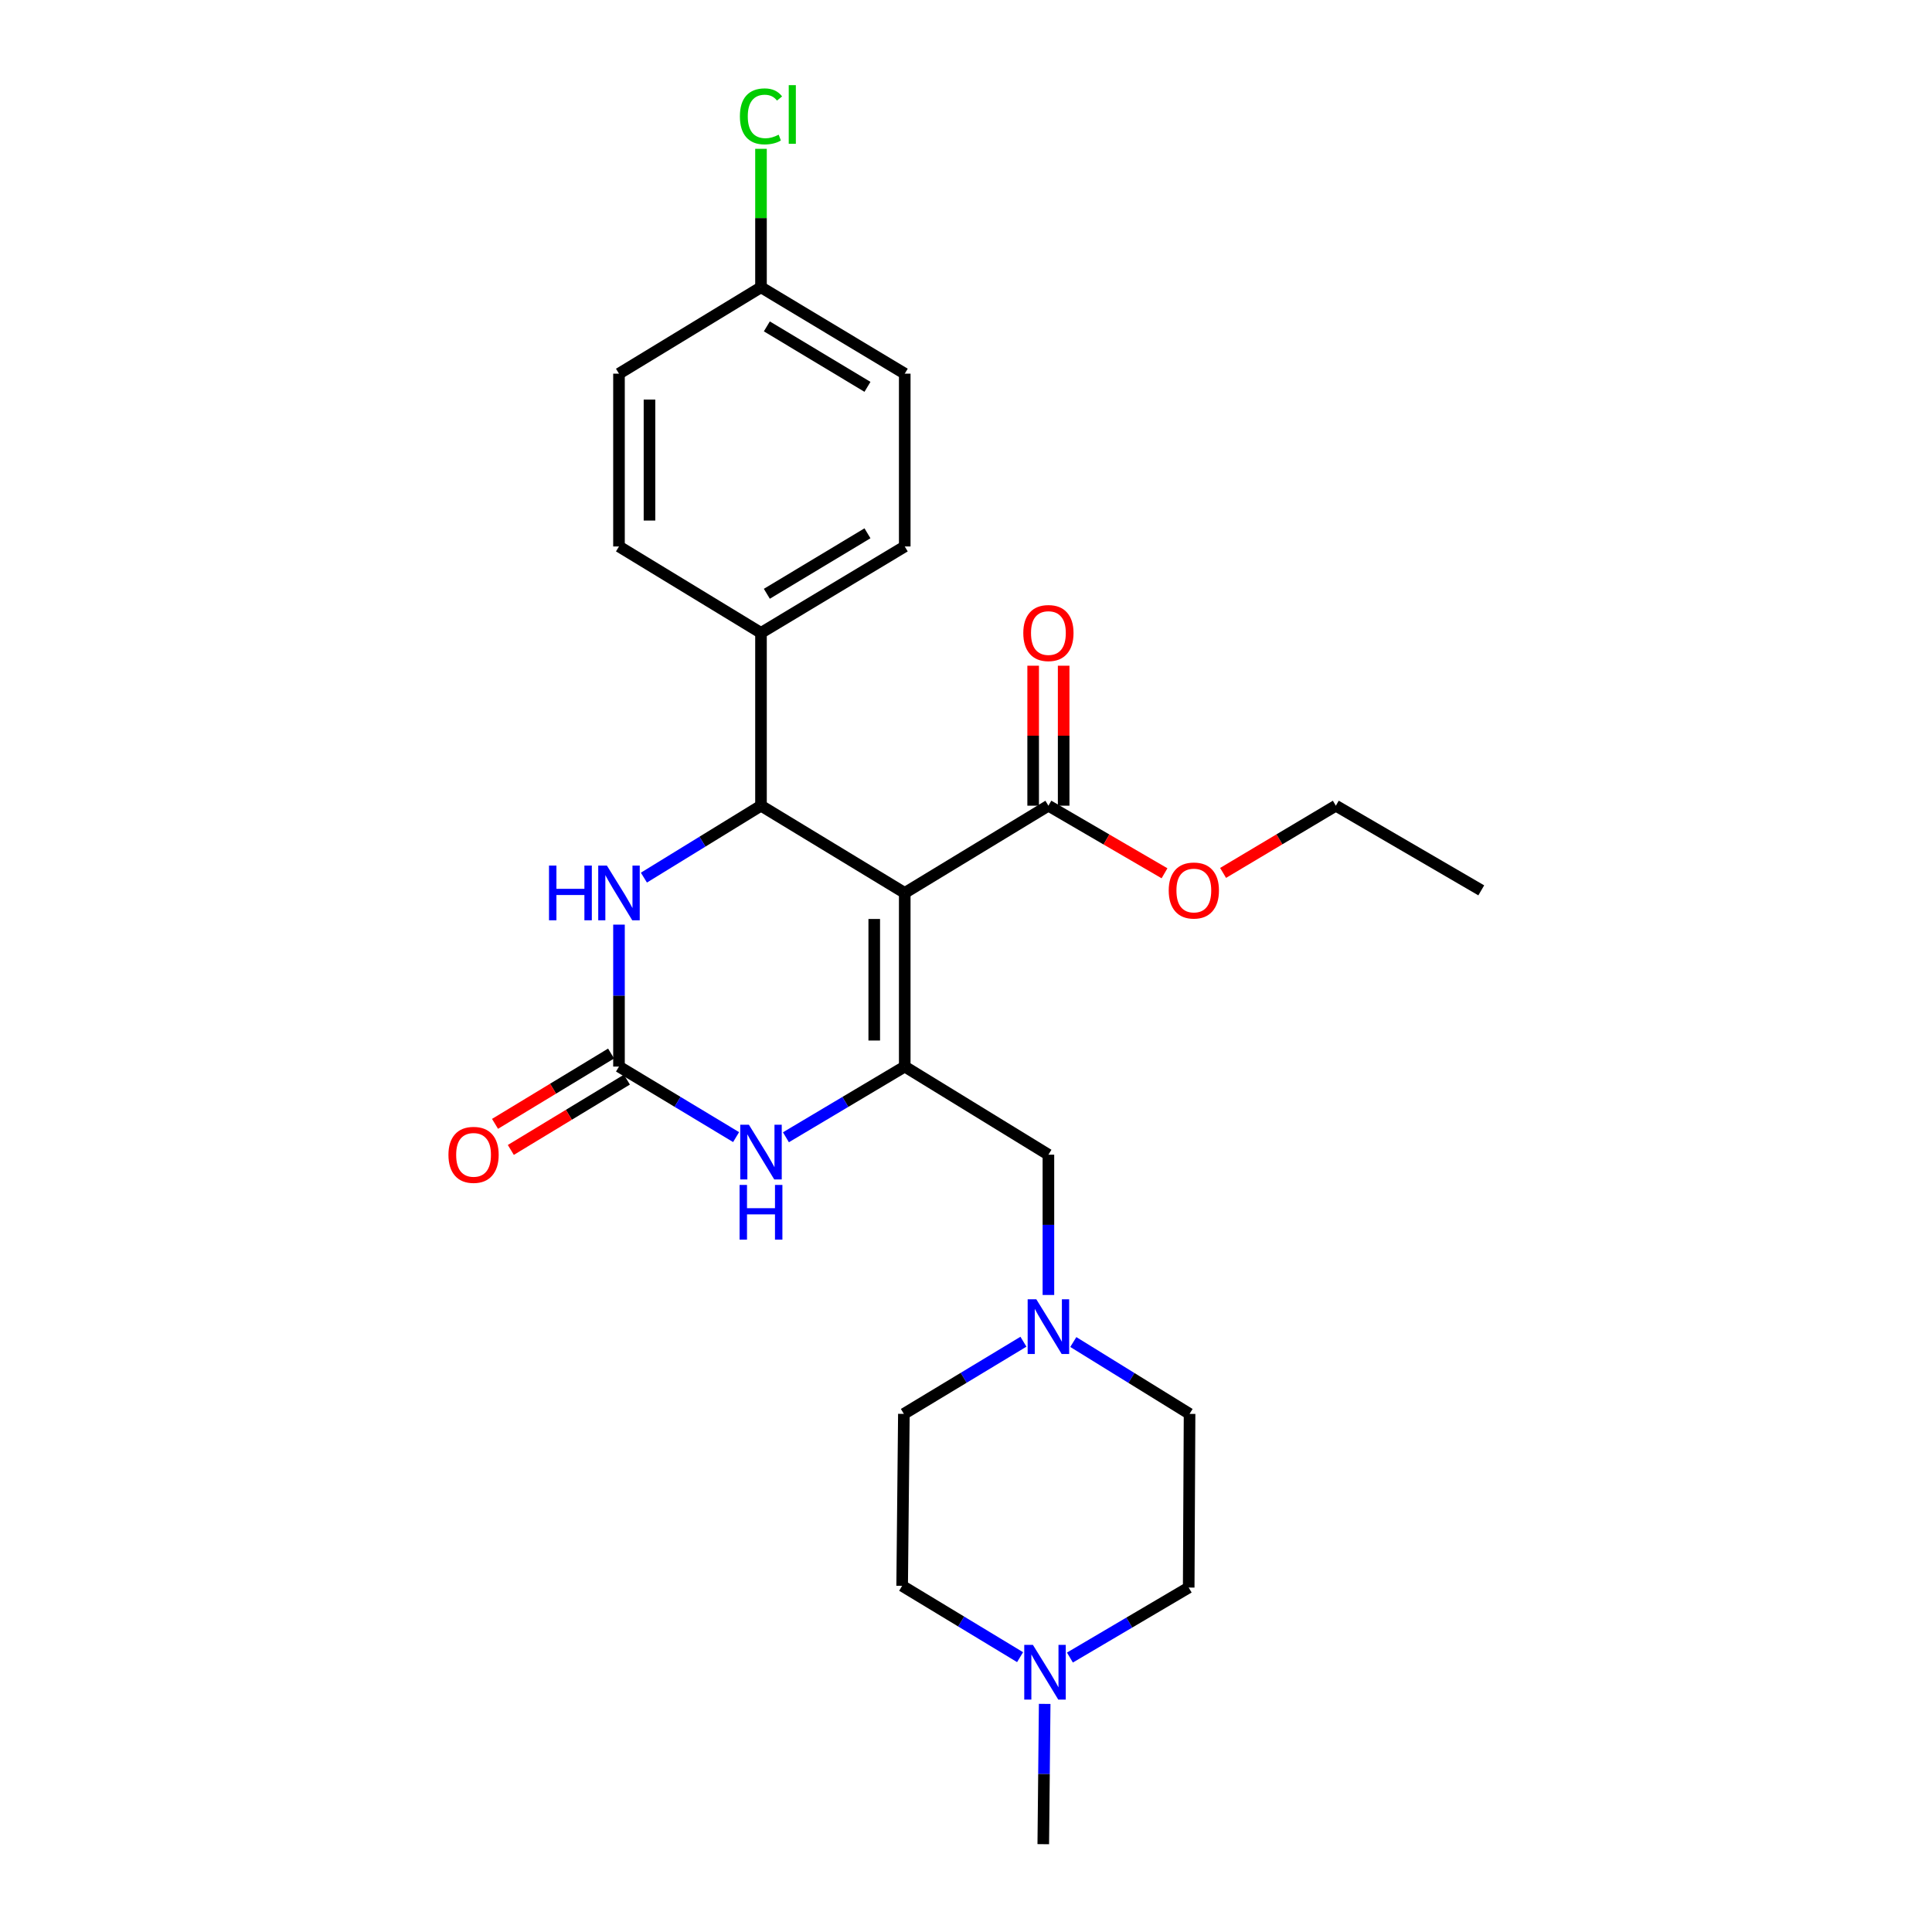 <?xml version='1.0' encoding='iso-8859-1'?>
<svg version='1.1' baseProfile='full'
              xmlns='http://www.w3.org/2000/svg'
                      xmlns:rdkit='http://www.rdkit.org/xml'
                      xmlns:xlink='http://www.w3.org/1999/xlink'
                  xml:space='preserve'
width='1000px' height='1000px' viewBox='0 0 1000 1000'>
<!-- END OF HEADER -->
<rect style='opacity:1.0;fill:#FFFFFF;stroke:none' width='1000' height='1000' x='0' y='0'> </rect>
<path class='bond-0' d='M 468.293,462.18 L 468.293,552.055' style='fill:none;fill-rule:evenodd;stroke:#000000;stroke-width:6px;stroke-linecap:butt;stroke-linejoin:miter;stroke-opacity:1' />
<path class='bond-0' d='M 452.507,475.661 L 452.507,538.574' style='fill:none;fill-rule:evenodd;stroke:#000000;stroke-width:6px;stroke-linecap:butt;stroke-linejoin:miter;stroke-opacity:1' />
<path class='bond-1' d='M 468.293,462.18 L 393.889,417.023' style='fill:none;fill-rule:evenodd;stroke:#000000;stroke-width:6px;stroke-linecap:butt;stroke-linejoin:miter;stroke-opacity:1' />
<path class='bond-5' d='M 468.293,462.18 L 542.654,417.023' style='fill:none;fill-rule:evenodd;stroke:#000000;stroke-width:6px;stroke-linecap:butt;stroke-linejoin:miter;stroke-opacity:1' />
<path class='bond-3' d='M 468.293,552.055 L 437.543,570.352' style='fill:none;fill-rule:evenodd;stroke:#000000;stroke-width:6px;stroke-linecap:butt;stroke-linejoin:miter;stroke-opacity:1' />
<path class='bond-3' d='M 437.543,570.352 L 406.793,588.648' style='fill:none;fill-rule:evenodd;stroke:#0000FF;stroke-width:6px;stroke-linecap:butt;stroke-linejoin:miter;stroke-opacity:1' />
<path class='bond-7' d='M 468.293,552.055 L 542.654,597.668' style='fill:none;fill-rule:evenodd;stroke:#000000;stroke-width:6px;stroke-linecap:butt;stroke-linejoin:miter;stroke-opacity:1' />
<path class='bond-4' d='M 393.889,417.023 L 363.586,435.64' style='fill:none;fill-rule:evenodd;stroke:#000000;stroke-width:6px;stroke-linecap:butt;stroke-linejoin:miter;stroke-opacity:1' />
<path class='bond-4' d='M 363.586,435.64 L 333.284,454.257' style='fill:none;fill-rule:evenodd;stroke:#0000FF;stroke-width:6px;stroke-linecap:butt;stroke-linejoin:miter;stroke-opacity:1' />
<path class='bond-9' d='M 393.889,417.023 L 393.889,327.578' style='fill:none;fill-rule:evenodd;stroke:#000000;stroke-width:6px;stroke-linecap:butt;stroke-linejoin:miter;stroke-opacity:1' />
<path class='bond-2' d='M 320.387,552.055 L 320.387,515.321' style='fill:none;fill-rule:evenodd;stroke:#000000;stroke-width:6px;stroke-linecap:butt;stroke-linejoin:miter;stroke-opacity:1' />
<path class='bond-2' d='M 320.387,515.321 L 320.387,478.587' style='fill:none;fill-rule:evenodd;stroke:#0000FF;stroke-width:6px;stroke-linecap:butt;stroke-linejoin:miter;stroke-opacity:1' />
<path class='bond-10' d='M 316.297,545.305 L 286.26,563.506' style='fill:none;fill-rule:evenodd;stroke:#000000;stroke-width:6px;stroke-linecap:butt;stroke-linejoin:miter;stroke-opacity:1' />
<path class='bond-10' d='M 286.26,563.506 L 256.224,581.707' style='fill:none;fill-rule:evenodd;stroke:#FF0000;stroke-width:6px;stroke-linecap:butt;stroke-linejoin:miter;stroke-opacity:1' />
<path class='bond-10' d='M 324.478,558.806 L 294.441,577.006' style='fill:none;fill-rule:evenodd;stroke:#000000;stroke-width:6px;stroke-linecap:butt;stroke-linejoin:miter;stroke-opacity:1' />
<path class='bond-10' d='M 294.441,577.006 L 264.405,595.207' style='fill:none;fill-rule:evenodd;stroke:#FF0000;stroke-width:6px;stroke-linecap:butt;stroke-linejoin:miter;stroke-opacity:1' />
<path class='bond-26' d='M 320.387,552.055 L 350.695,570.31' style='fill:none;fill-rule:evenodd;stroke:#000000;stroke-width:6px;stroke-linecap:butt;stroke-linejoin:miter;stroke-opacity:1' />
<path class='bond-26' d='M 350.695,570.31 L 381.003,588.565' style='fill:none;fill-rule:evenodd;stroke:#0000FF;stroke-width:6px;stroke-linecap:butt;stroke-linejoin:miter;stroke-opacity:1' />
<path class='bond-11' d='M 550.547,417.023 L 550.547,380.799' style='fill:none;fill-rule:evenodd;stroke:#000000;stroke-width:6px;stroke-linecap:butt;stroke-linejoin:miter;stroke-opacity:1' />
<path class='bond-11' d='M 550.547,380.799 L 550.547,344.574' style='fill:none;fill-rule:evenodd;stroke:#FF0000;stroke-width:6px;stroke-linecap:butt;stroke-linejoin:miter;stroke-opacity:1' />
<path class='bond-11' d='M 534.761,417.023 L 534.761,380.799' style='fill:none;fill-rule:evenodd;stroke:#000000;stroke-width:6px;stroke-linecap:butt;stroke-linejoin:miter;stroke-opacity:1' />
<path class='bond-11' d='M 534.761,380.799 L 534.761,344.574' style='fill:none;fill-rule:evenodd;stroke:#FF0000;stroke-width:6px;stroke-linecap:butt;stroke-linejoin:miter;stroke-opacity:1' />
<path class='bond-18' d='M 542.654,417.023 L 572.702,434.517' style='fill:none;fill-rule:evenodd;stroke:#000000;stroke-width:6px;stroke-linecap:butt;stroke-linejoin:miter;stroke-opacity:1' />
<path class='bond-18' d='M 572.702,434.517 L 602.749,452.011' style='fill:none;fill-rule:evenodd;stroke:#FF0000;stroke-width:6px;stroke-linecap:butt;stroke-linejoin:miter;stroke-opacity:1' />
<path class='bond-6' d='M 542.654,670.281 L 542.654,633.974' style='fill:none;fill-rule:evenodd;stroke:#0000FF;stroke-width:6px;stroke-linecap:butt;stroke-linejoin:miter;stroke-opacity:1' />
<path class='bond-6' d='M 542.654,633.974 L 542.654,597.668' style='fill:none;fill-rule:evenodd;stroke:#000000;stroke-width:6px;stroke-linecap:butt;stroke-linejoin:miter;stroke-opacity:1' />
<path class='bond-14' d='M 555.541,694.631 L 585.629,713.227' style='fill:none;fill-rule:evenodd;stroke:#0000FF;stroke-width:6px;stroke-linecap:butt;stroke-linejoin:miter;stroke-opacity:1' />
<path class='bond-14' d='M 585.629,713.227 L 615.717,731.823' style='fill:none;fill-rule:evenodd;stroke:#000000;stroke-width:6px;stroke-linecap:butt;stroke-linejoin:miter;stroke-opacity:1' />
<path class='bond-15' d='M 529.73,694.468 L 498.788,713.145' style='fill:none;fill-rule:evenodd;stroke:#0000FF;stroke-width:6px;stroke-linecap:butt;stroke-linejoin:miter;stroke-opacity:1' />
<path class='bond-15' d='M 498.788,713.145 L 467.846,731.823' style='fill:none;fill-rule:evenodd;stroke:#000000;stroke-width:6px;stroke-linecap:butt;stroke-linejoin:miter;stroke-opacity:1' />
<path class='bond-8' d='M 527.991,857.744 L 497.471,839.282' style='fill:none;fill-rule:evenodd;stroke:#0000FF;stroke-width:6px;stroke-linecap:butt;stroke-linejoin:miter;stroke-opacity:1' />
<path class='bond-8' d='M 497.471,839.282 L 466.951,820.821' style='fill:none;fill-rule:evenodd;stroke:#000000;stroke-width:6px;stroke-linecap:butt;stroke-linejoin:miter;stroke-opacity:1' />
<path class='bond-23' d='M 540.727,881.933 L 540.362,918.239' style='fill:none;fill-rule:evenodd;stroke:#0000FF;stroke-width:6px;stroke-linecap:butt;stroke-linejoin:miter;stroke-opacity:1' />
<path class='bond-23' d='M 540.362,918.239 L 539.997,954.545' style='fill:none;fill-rule:evenodd;stroke:#000000;stroke-width:6px;stroke-linecap:butt;stroke-linejoin:miter;stroke-opacity:1' />
<path class='bond-28' d='M 553.79,857.946 L 584.53,839.831' style='fill:none;fill-rule:evenodd;stroke:#0000FF;stroke-width:6px;stroke-linecap:butt;stroke-linejoin:miter;stroke-opacity:1' />
<path class='bond-28' d='M 584.53,839.831 L 615.27,821.715' style='fill:none;fill-rule:evenodd;stroke:#000000;stroke-width:6px;stroke-linecap:butt;stroke-linejoin:miter;stroke-opacity:1' />
<path class='bond-12' d='M 393.889,327.578 L 468.293,282.851' style='fill:none;fill-rule:evenodd;stroke:#000000;stroke-width:6px;stroke-linecap:butt;stroke-linejoin:miter;stroke-opacity:1' />
<path class='bond-12' d='M 396.916,307.34 L 448.999,276.031' style='fill:none;fill-rule:evenodd;stroke:#000000;stroke-width:6px;stroke-linecap:butt;stroke-linejoin:miter;stroke-opacity:1' />
<path class='bond-13' d='M 393.889,327.578 L 320.387,282.851' style='fill:none;fill-rule:evenodd;stroke:#000000;stroke-width:6px;stroke-linecap:butt;stroke-linejoin:miter;stroke-opacity:1' />
<path class='bond-20' d='M 468.293,282.851 L 468.293,193.406' style='fill:none;fill-rule:evenodd;stroke:#000000;stroke-width:6px;stroke-linecap:butt;stroke-linejoin:miter;stroke-opacity:1' />
<path class='bond-21' d='M 320.387,282.851 L 320.387,193.406' style='fill:none;fill-rule:evenodd;stroke:#000000;stroke-width:6px;stroke-linecap:butt;stroke-linejoin:miter;stroke-opacity:1' />
<path class='bond-21' d='M 336.173,269.435 L 336.173,206.823' style='fill:none;fill-rule:evenodd;stroke:#000000;stroke-width:6px;stroke-linecap:butt;stroke-linejoin:miter;stroke-opacity:1' />
<path class='bond-16' d='M 615.717,731.823 L 615.27,821.715' style='fill:none;fill-rule:evenodd;stroke:#000000;stroke-width:6px;stroke-linecap:butt;stroke-linejoin:miter;stroke-opacity:1' />
<path class='bond-17' d='M 467.846,731.823 L 466.951,820.821' style='fill:none;fill-rule:evenodd;stroke:#000000;stroke-width:6px;stroke-linecap:butt;stroke-linejoin:miter;stroke-opacity:1' />
<path class='bond-24' d='M 633.066,451.821 L 662.247,434.422' style='fill:none;fill-rule:evenodd;stroke:#FF0000;stroke-width:6px;stroke-linecap:butt;stroke-linejoin:miter;stroke-opacity:1' />
<path class='bond-24' d='M 662.247,434.422 L 691.428,417.023' style='fill:none;fill-rule:evenodd;stroke:#000000;stroke-width:6px;stroke-linecap:butt;stroke-linejoin:miter;stroke-opacity:1' />
<path class='bond-19' d='M 393.889,148.697 L 320.387,193.406' style='fill:none;fill-rule:evenodd;stroke:#000000;stroke-width:6px;stroke-linecap:butt;stroke-linejoin:miter;stroke-opacity:1' />
<path class='bond-22' d='M 393.889,148.697 L 393.889,112.862' style='fill:none;fill-rule:evenodd;stroke:#000000;stroke-width:6px;stroke-linecap:butt;stroke-linejoin:miter;stroke-opacity:1' />
<path class='bond-22' d='M 393.889,112.862 L 393.889,77.028' style='fill:none;fill-rule:evenodd;stroke:#00CC00;stroke-width:6px;stroke-linecap:butt;stroke-linejoin:miter;stroke-opacity:1' />
<path class='bond-27' d='M 393.889,148.697 L 468.293,193.406' style='fill:none;fill-rule:evenodd;stroke:#000000;stroke-width:6px;stroke-linecap:butt;stroke-linejoin:miter;stroke-opacity:1' />
<path class='bond-27' d='M 396.919,168.934 L 449.002,200.231' style='fill:none;fill-rule:evenodd;stroke:#000000;stroke-width:6px;stroke-linecap:butt;stroke-linejoin:miter;stroke-opacity:1' />
<path class='bond-25' d='M 691.428,417.023 L 766.701,460.847' style='fill:none;fill-rule:evenodd;stroke:#000000;stroke-width:6px;stroke-linecap:butt;stroke-linejoin:miter;stroke-opacity:1' />
<path  class='atom-4' d='M 387.629 582.166
L 396.909 597.166
Q 397.829 598.646, 399.309 601.326
Q 400.789 604.006, 400.869 604.166
L 400.869 582.166
L 404.629 582.166
L 404.629 610.486
L 400.749 610.486
L 390.789 594.086
Q 389.629 592.166, 388.389 589.966
Q 387.189 587.766, 386.829 587.086
L 386.829 610.486
L 383.149 610.486
L 383.149 582.166
L 387.629 582.166
' fill='#0000FF'/>
<path  class='atom-4' d='M 382.809 613.318
L 386.649 613.318
L 386.649 625.358
L 401.129 625.358
L 401.129 613.318
L 404.969 613.318
L 404.969 641.638
L 401.129 641.638
L 401.129 628.558
L 386.649 628.558
L 386.649 641.638
L 382.809 641.638
L 382.809 613.318
' fill='#0000FF'/>
<path  class='atom-5' d='M 284.167 448.02
L 288.007 448.02
L 288.007 460.06
L 302.487 460.06
L 302.487 448.02
L 306.327 448.02
L 306.327 476.34
L 302.487 476.34
L 302.487 463.26
L 288.007 463.26
L 288.007 476.34
L 284.167 476.34
L 284.167 448.02
' fill='#0000FF'/>
<path  class='atom-5' d='M 314.127 448.02
L 323.407 463.02
Q 324.327 464.5, 325.807 467.18
Q 327.287 469.86, 327.367 470.02
L 327.367 448.02
L 331.127 448.02
L 331.127 476.34
L 327.247 476.34
L 317.287 459.94
Q 316.127 458.02, 314.887 455.82
Q 313.687 453.62, 313.327 452.94
L 313.327 476.34
L 309.647 476.34
L 309.647 448.02
L 314.127 448.02
' fill='#0000FF'/>
<path  class='atom-7' d='M 536.394 672.506
L 545.674 687.506
Q 546.594 688.986, 548.074 691.666
Q 549.554 694.346, 549.634 694.506
L 549.634 672.506
L 553.394 672.506
L 553.394 700.826
L 549.514 700.826
L 539.554 684.426
Q 538.394 682.506, 537.154 680.306
Q 535.954 678.106, 535.594 677.426
L 535.594 700.826
L 531.914 700.826
L 531.914 672.506
L 536.394 672.506
' fill='#0000FF'/>
<path  class='atom-9' d='M 534.631 851.388
L 543.911 866.388
Q 544.831 867.868, 546.311 870.548
Q 547.791 873.228, 547.871 873.388
L 547.871 851.388
L 551.631 851.388
L 551.631 879.708
L 547.751 879.708
L 537.791 863.308
Q 536.631 861.388, 535.391 859.188
Q 534.191 856.988, 533.831 856.308
L 533.831 879.708
L 530.151 879.708
L 530.151 851.388
L 534.631 851.388
' fill='#0000FF'/>
<path  class='atom-11' d='M 232.114 597.748
Q 232.114 590.948, 235.474 587.148
Q 238.834 583.348, 245.114 583.348
Q 251.394 583.348, 254.754 587.148
Q 258.114 590.948, 258.114 597.748
Q 258.114 604.628, 254.714 608.548
Q 251.314 612.428, 245.114 612.428
Q 238.874 612.428, 235.474 608.548
Q 232.114 604.668, 232.114 597.748
M 245.114 609.228
Q 249.434 609.228, 251.754 606.348
Q 254.114 603.428, 254.114 597.748
Q 254.114 592.188, 251.754 589.388
Q 249.434 586.548, 245.114 586.548
Q 240.794 586.548, 238.434 589.348
Q 236.114 592.148, 236.114 597.748
Q 236.114 603.468, 238.434 606.348
Q 240.794 609.228, 245.114 609.228
' fill='#FF0000'/>
<path  class='atom-12' d='M 529.654 327.658
Q 529.654 320.858, 533.014 317.058
Q 536.374 313.258, 542.654 313.258
Q 548.934 313.258, 552.294 317.058
Q 555.654 320.858, 555.654 327.658
Q 555.654 334.538, 552.254 338.458
Q 548.854 342.338, 542.654 342.338
Q 536.414 342.338, 533.014 338.458
Q 529.654 334.578, 529.654 327.658
M 542.654 339.138
Q 546.974 339.138, 549.294 336.258
Q 551.654 333.338, 551.654 327.658
Q 551.654 322.098, 549.294 319.298
Q 546.974 316.458, 542.654 316.458
Q 538.334 316.458, 535.974 319.258
Q 533.654 322.058, 533.654 327.658
Q 533.654 333.378, 535.974 336.258
Q 538.334 339.138, 542.654 339.138
' fill='#FF0000'/>
<path  class='atom-19' d='M 604.927 460.927
Q 604.927 454.127, 608.287 450.327
Q 611.647 446.527, 617.927 446.527
Q 624.207 446.527, 627.567 450.327
Q 630.927 454.127, 630.927 460.927
Q 630.927 467.807, 627.527 471.727
Q 624.127 475.607, 617.927 475.607
Q 611.687 475.607, 608.287 471.727
Q 604.927 467.847, 604.927 460.927
M 617.927 472.407
Q 622.247 472.407, 624.567 469.527
Q 626.927 466.607, 626.927 460.927
Q 626.927 455.367, 624.567 452.567
Q 622.247 449.727, 617.927 449.727
Q 613.607 449.727, 611.247 452.527
Q 608.927 455.327, 608.927 460.927
Q 608.927 466.647, 611.247 469.527
Q 613.607 472.407, 617.927 472.407
' fill='#FF0000'/>
<path  class='atom-23' d='M 382.969 60.231
Q 382.969 53.191, 386.249 49.511
Q 389.569 45.791, 395.849 45.791
Q 401.689 45.791, 404.809 49.911
L 402.169 52.071
Q 399.889 49.071, 395.849 49.071
Q 391.569 49.071, 389.289 51.951
Q 387.049 54.791, 387.049 60.231
Q 387.049 65.831, 389.369 68.711
Q 391.729 71.591, 396.289 71.591
Q 399.409 71.591, 403.049 69.711
L 404.169 72.711
Q 402.689 73.671, 400.449 74.231
Q 398.209 74.791, 395.729 74.791
Q 389.569 74.791, 386.249 71.031
Q 382.969 67.271, 382.969 60.231
' fill='#00CC00'/>
<path  class='atom-23' d='M 408.249 44.071
L 411.929 44.071
L 411.929 74.431
L 408.249 74.431
L 408.249 44.071
' fill='#00CC00'/>
</svg>
